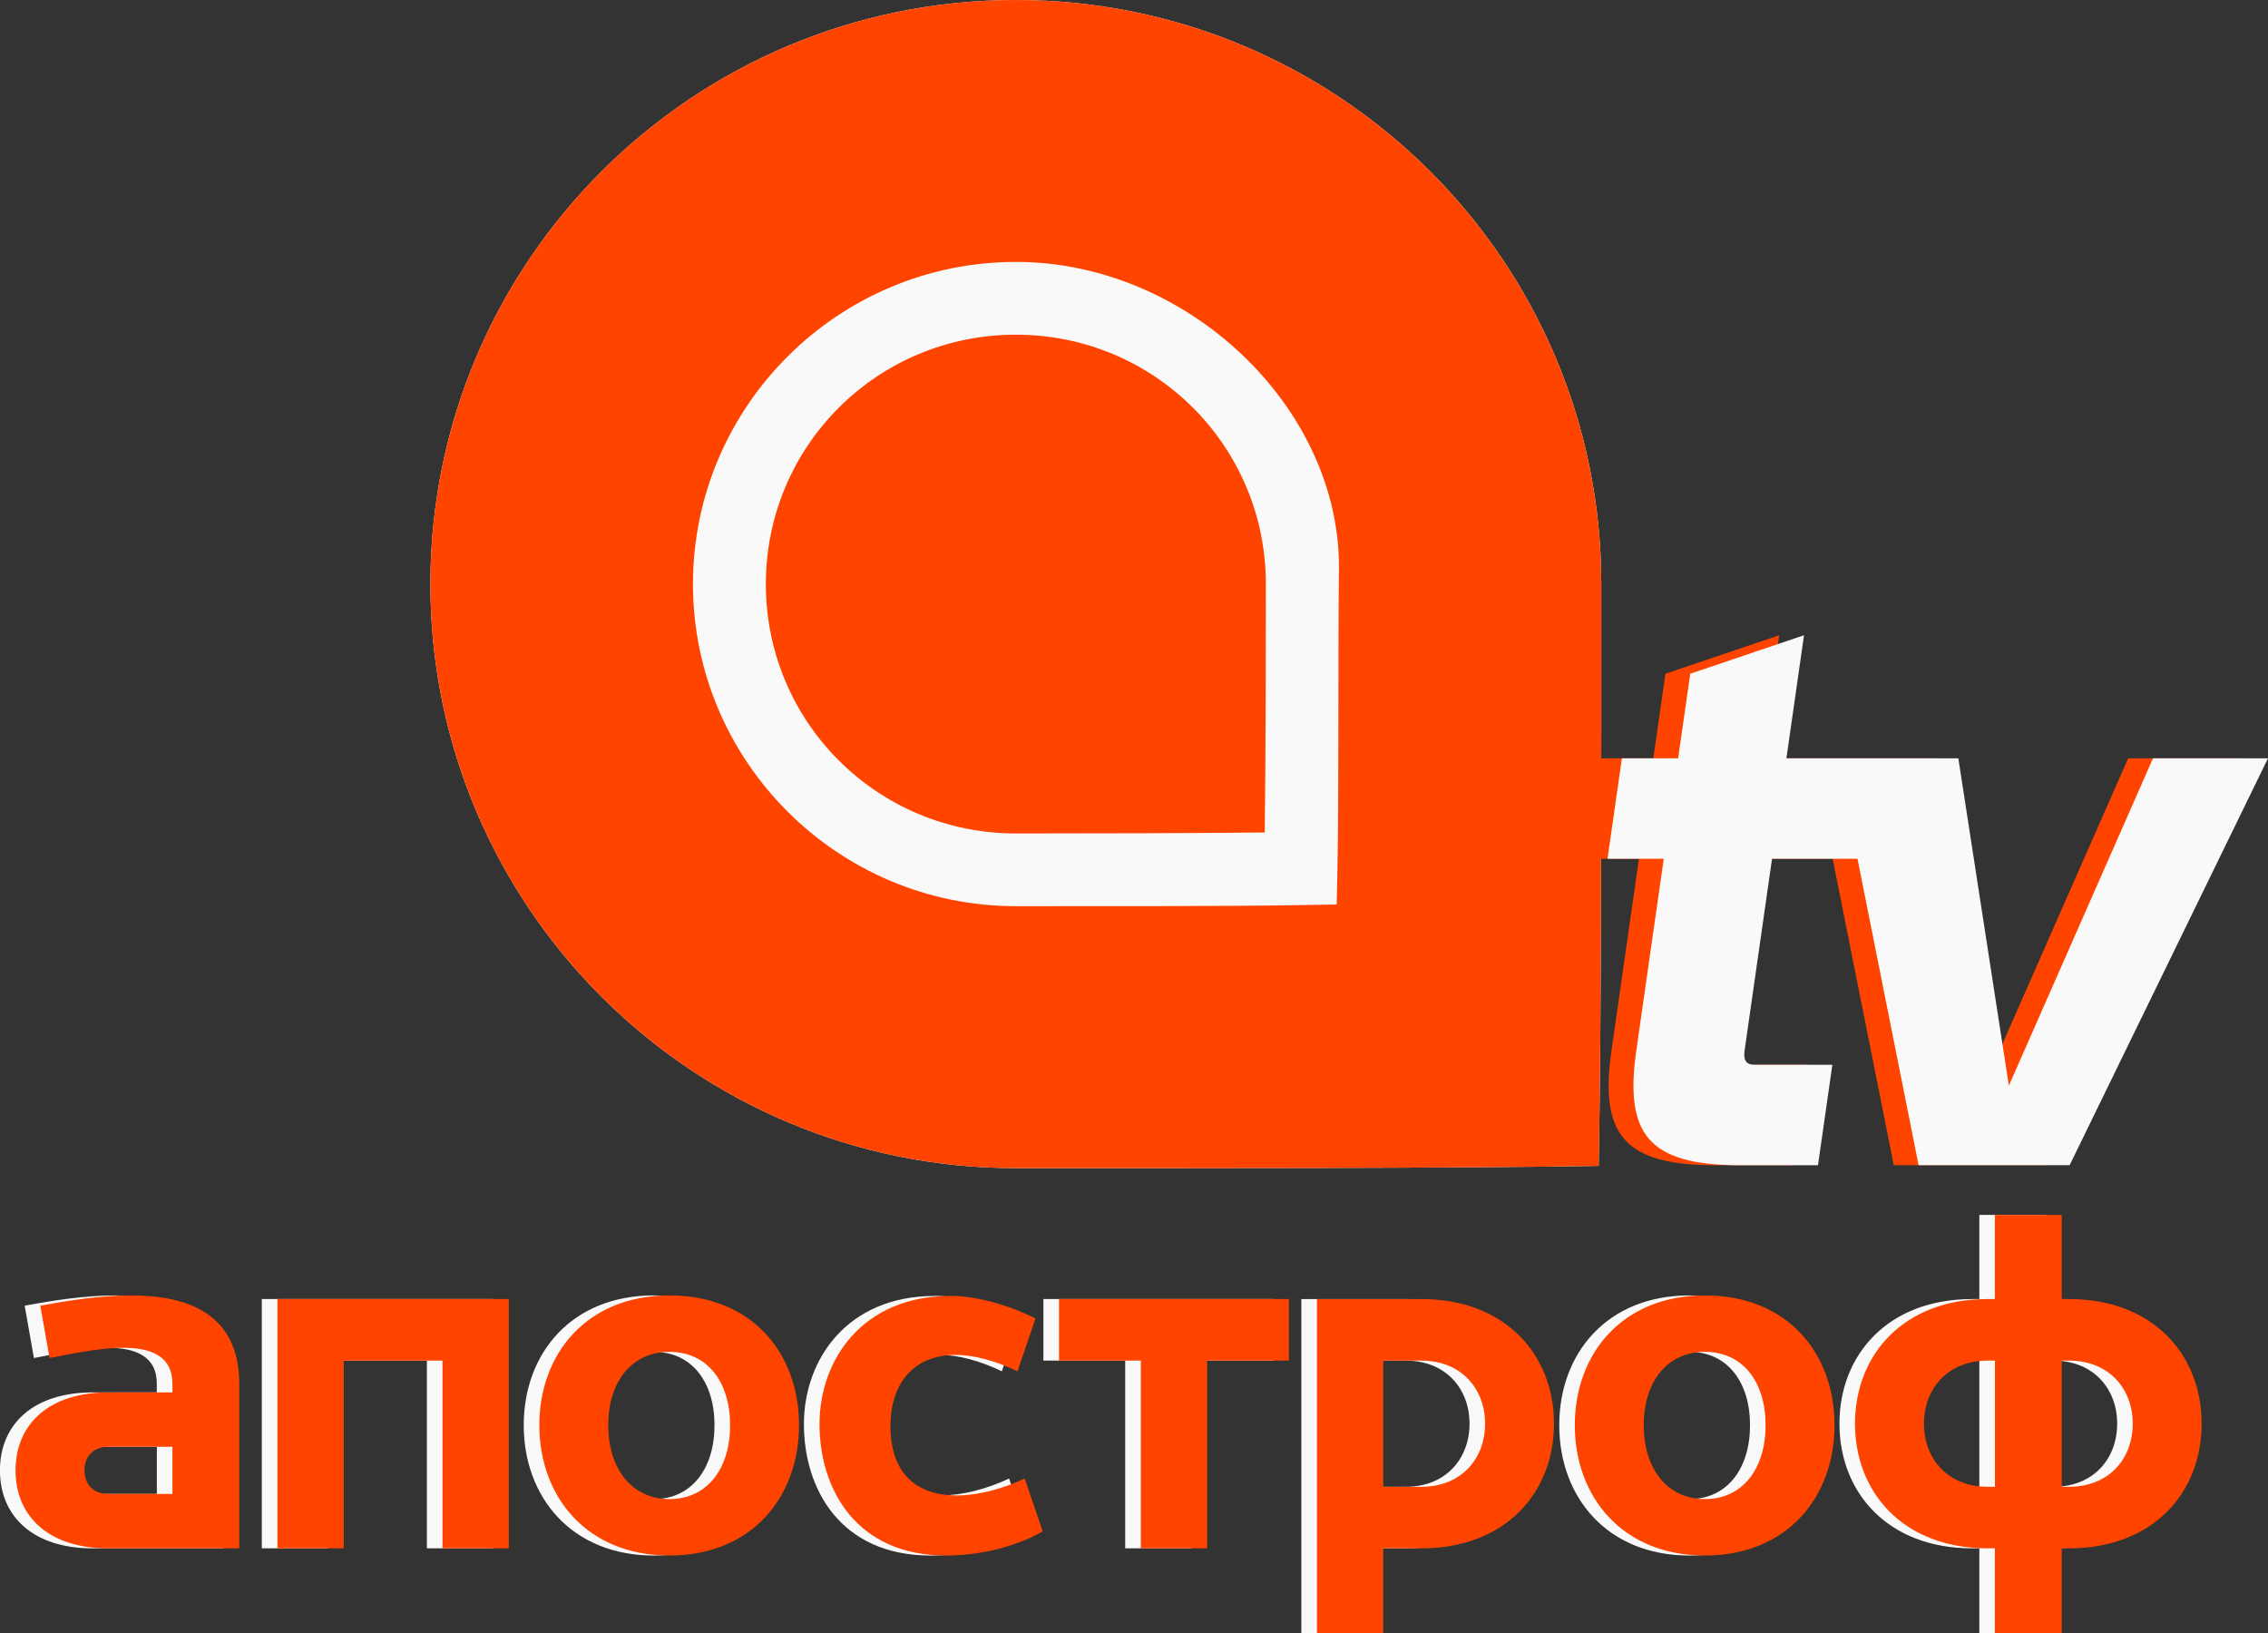<?xml version="1.0" encoding="UTF-8"?>
<svg id="a" data-name="svg8" xmlns="http://www.w3.org/2000/svg" width="500" height="360" viewBox="0 0 500 360">
  <rect x="0" y="0" width="500" height="360" fill="#333333" stroke="none"/>
  <defs>
    <style>
      .m {
        fill: #f9f9f9;
      }

      .n {
        fill: #f40;
      }
    </style>
  </defs>
  <g id="b" data-name="layer1">
    <g id="c" data-name="g971">
      <g id="d" data-name="g985">
        <path id="e" data-name="circle979" class="m" d="M223.96,0C152.67,0,94.88,57.65,94.88,128.76s57.79,128.76,129.07,128.76c37.08,0,96.92.06,128.49-.5.64-30.91.58-94.14.58-128.26C353.03,57.65,295.24,0,223.96,0Z"/>
        <path id="f" data-name="path981" class="n" d="M223.96,0C152.67,0,94.88,57.65,94.88,128.76s57.79,128.76,129.07,128.76c37.08,0,96.92.06,128.49-.5.64-30.91.58-94.14.58-128.26C353.03,57.65,295.24,0,223.96,0h0ZM223.96,57.74c37.74,0,71.23,31.89,71.23,67.21l-.04,3.81c-.17,16.68.02,47.55-.3,62.92l-.16,7.72-7.73.13c-15.64.28-44.87.24-63.01.24-39.22,0-71.18-31.88-71.18-71.01s31.96-71.02,71.18-71.02h0ZM223.96,73.78c-30.53,0-55.12,24.52-55.12,54.98s24.58,54.98,55.12,54.98c15.88,0,38.79-.05,54.86-.22.21-16.13.25-40.15.25-54.76,0-30.46-24.58-54.98-55.12-54.98h0Z"/>
      </g>
      <g id="g" data-name="g981">
        <path id="h" data-name="path941" class="m" d="M436.36,267.83v18.55h-1.59c-18.59,0-29.25,12.33-29.25,27.48s10.66,27.48,29.25,27.48h1.59v18.66h14.74v-18.66h1.59c18.59,0,29.25-12.33,29.25-27.48s-10.66-27.48-29.25-27.48h-1.59v-18.55h-14.74ZM25.39,285.58c-7.03,0-14.4,1.24-19.95,2.26l2.04,11.54c4.76-.9,11-2.26,16.21-2.26,6.12,0,10.88,1.81,10.88,7.92v1.92h-14.17c-12.92,0-20.41,6.9-20.41,17.19s7.48,17.19,20.41,17.19h28.91v-36.19c0-15.72-11.56-19.57-23.92-19.57ZM144.14,285.58c-18.14,0-28.68,12.78-28.68,28.61s10.54,28.73,28.68,28.73,28.57-12.89,28.57-28.73-10.32-28.61-28.57-28.61ZM372.43,285.58c-18.14,0-28.68,12.78-28.68,28.61s10.54,28.73,28.68,28.73,28.57-12.89,28.57-28.73-10.32-28.61-28.57-28.61ZM206.03,285.7c-19.27,0-28.8,14.02-28.8,28.27s8.05,28.95,27.89,28.95c6.69,0,14.74-1.58,21.31-5.32l-3.97-11.65c-5.1,2.38-10.43,3.73-15.08,3.73-8.28,0-14.51-4.41-14.51-15.27,0-9.95,5.56-15.72,14.4-15.72,3.97,0,8.96,1.36,13.6,3.62l3.97-11.65c-6.8-3.39-13.72-4.98-18.82-4.98ZM57.72,286.37v54.96h14.62v-41.39h21.77v41.39h14.62v-54.96h-51.02ZM230.03,286.37v13.57h18.03v41.39h14.62v-41.39h18.03v-13.57h-50.68ZM286.89,286.37v73.63h14.62v-18.66h8.39c18.59,0,29.25-12.33,29.25-27.48s-10.66-27.48-29.25-27.48h-23.01ZM144.14,298.02c8.39,0,13.38,6.67,13.38,16.17s-4.99,16.29-13.38,16.29-13.49-6.79-13.49-16.29,5.1-16.17,13.49-16.17ZM372.43,298.02c8.39,0,13.38,6.67,13.38,16.17s-4.99,16.29-13.38,16.29-13.49-6.79-13.49-16.29,5.1-16.17,13.49-16.17ZM301.52,299.95h8.39c8.84,0,14.06,6.22,14.06,13.91s-5.21,13.91-14.06,13.91h-8.39v-27.82ZM434.77,299.95h1.59v27.82h-1.59c-8.84,0-14.06-6.22-14.06-13.91s5.22-13.91,14.06-13.91ZM451.1,299.95h1.59c8.84,0,14.06,6.22,14.06,13.91s-5.21,13.91-14.06,13.91h-1.59v-27.82ZM20.41,318.95h14.17v10.4h-14.17c-3.06,0-5.21-1.92-5.21-5.2s2.15-5.2,5.21-5.2Z"/>
        <path id="i" data-name="path924" class="n" d="M439.79,267.83v18.55h-1.59c-18.59,0-29.25,12.33-29.25,27.48s10.66,27.48,29.25,27.48h1.59v18.66h14.74v-18.66h1.59c18.59,0,29.25-12.33,29.25-27.48s-10.66-27.48-29.25-27.48h-1.59v-18.55h-14.74ZM28.83,285.58c-7.03,0-14.4,1.24-19.95,2.26l2.04,11.54c4.76-.9,11-2.26,16.21-2.26,6.12,0,10.88,1.81,10.88,7.92v1.92h-14.17c-12.92,0-20.41,6.9-20.41,17.19s7.48,17.19,20.41,17.19h28.91v-36.19c0-15.72-11.56-19.57-23.92-19.57ZM147.58,285.58c-18.14,0-28.68,12.78-28.68,28.61s10.54,28.73,28.68,28.73,28.57-12.89,28.57-28.73-10.32-28.61-28.57-28.61ZM375.86,285.58c-18.14,0-28.68,12.78-28.68,28.61s10.54,28.73,28.68,28.73,28.57-12.89,28.57-28.73-10.32-28.61-28.57-28.61ZM209.47,285.7c-19.27,0-28.8,14.02-28.8,28.27s8.05,28.95,27.89,28.95c6.69,0,14.74-1.58,21.31-5.32l-3.97-11.65c-5.1,2.38-10.43,3.73-15.08,3.73-8.28,0-14.51-4.41-14.51-15.27,0-9.95,5.55-15.72,14.4-15.72,3.97,0,8.96,1.36,13.6,3.62l3.97-11.65c-6.8-3.39-13.72-4.98-18.82-4.98ZM61.16,286.37v54.96h14.62v-41.39h21.77v41.39h14.62v-54.96h-51.02ZM233.47,286.37v13.57h18.03v41.39h14.62v-41.39h18.03v-13.57h-50.68ZM290.33,286.37v73.63h14.62v-18.66h8.39c18.59,0,29.25-12.33,29.25-27.48s-10.66-27.48-29.25-27.48h-23.01ZM147.58,298.02c8.39,0,13.38,6.67,13.38,16.17s-4.99,16.29-13.38,16.29-13.49-6.79-13.49-16.29,5.1-16.17,13.49-16.17ZM375.86,298.02c8.39,0,13.38,6.67,13.38,16.17s-4.99,16.29-13.38,16.29-13.49-6.79-13.49-16.29,5.1-16.17,13.49-16.17ZM304.95,299.95h8.39c8.84,0,14.06,6.22,14.06,13.91s-5.22,13.91-14.06,13.91h-8.39v-27.82ZM438.21,299.95h1.59v27.82h-1.59c-8.84,0-14.06-6.22-14.06-13.91s5.22-13.91,14.06-13.91ZM454.53,299.95h1.59c8.84,0,14.06,6.22,14.06,13.91s-5.21,13.91-14.06,13.91h-1.59v-27.82ZM23.84,318.95h14.17v10.4h-14.17c-3.06,0-5.21-1.92-5.21-5.2s2.15-5.2,5.21-5.2Z"/>
      </g>
      <g id="j" data-name="g915">
        <path id="k" data-name="path911" class="n" d="M392.24,140.04l-25.08,8.49-2.67,18.64h-12.4l-3.17,22.15h12.4l-6.05,42.27c-2.61,18.27,2.49,25.29,22.84,25.29h17.21l3.17-22.15h-17.21c-1.85,0-2.43-1.11-2.14-3.14l6.05-42.27h18.84l13.47,67.55h33.3l43.73-89.7h-25.35l-31.78,72.17-11.14-72.17h-37.9l3.88-27.13Z"/>
        <path id="l" data-name="path903" class="m" d="M397.71,140.04l-25.08,8.49-2.67,18.64h-12.4l-3.17,22.15h12.4l-6.05,42.27c-2.61,18.27,2.49,25.29,22.84,25.29h17.21l3.17-22.15h-17.21c-1.85,0-2.43-1.11-2.14-3.14l6.05-42.27h18.84l13.47,67.55h33.3l43.73-89.7h-25.35l-31.78,72.17-11.14-72.17h-37.9l3.88-27.13Z"/>
      </g>
    </g>
  </g>
</svg>